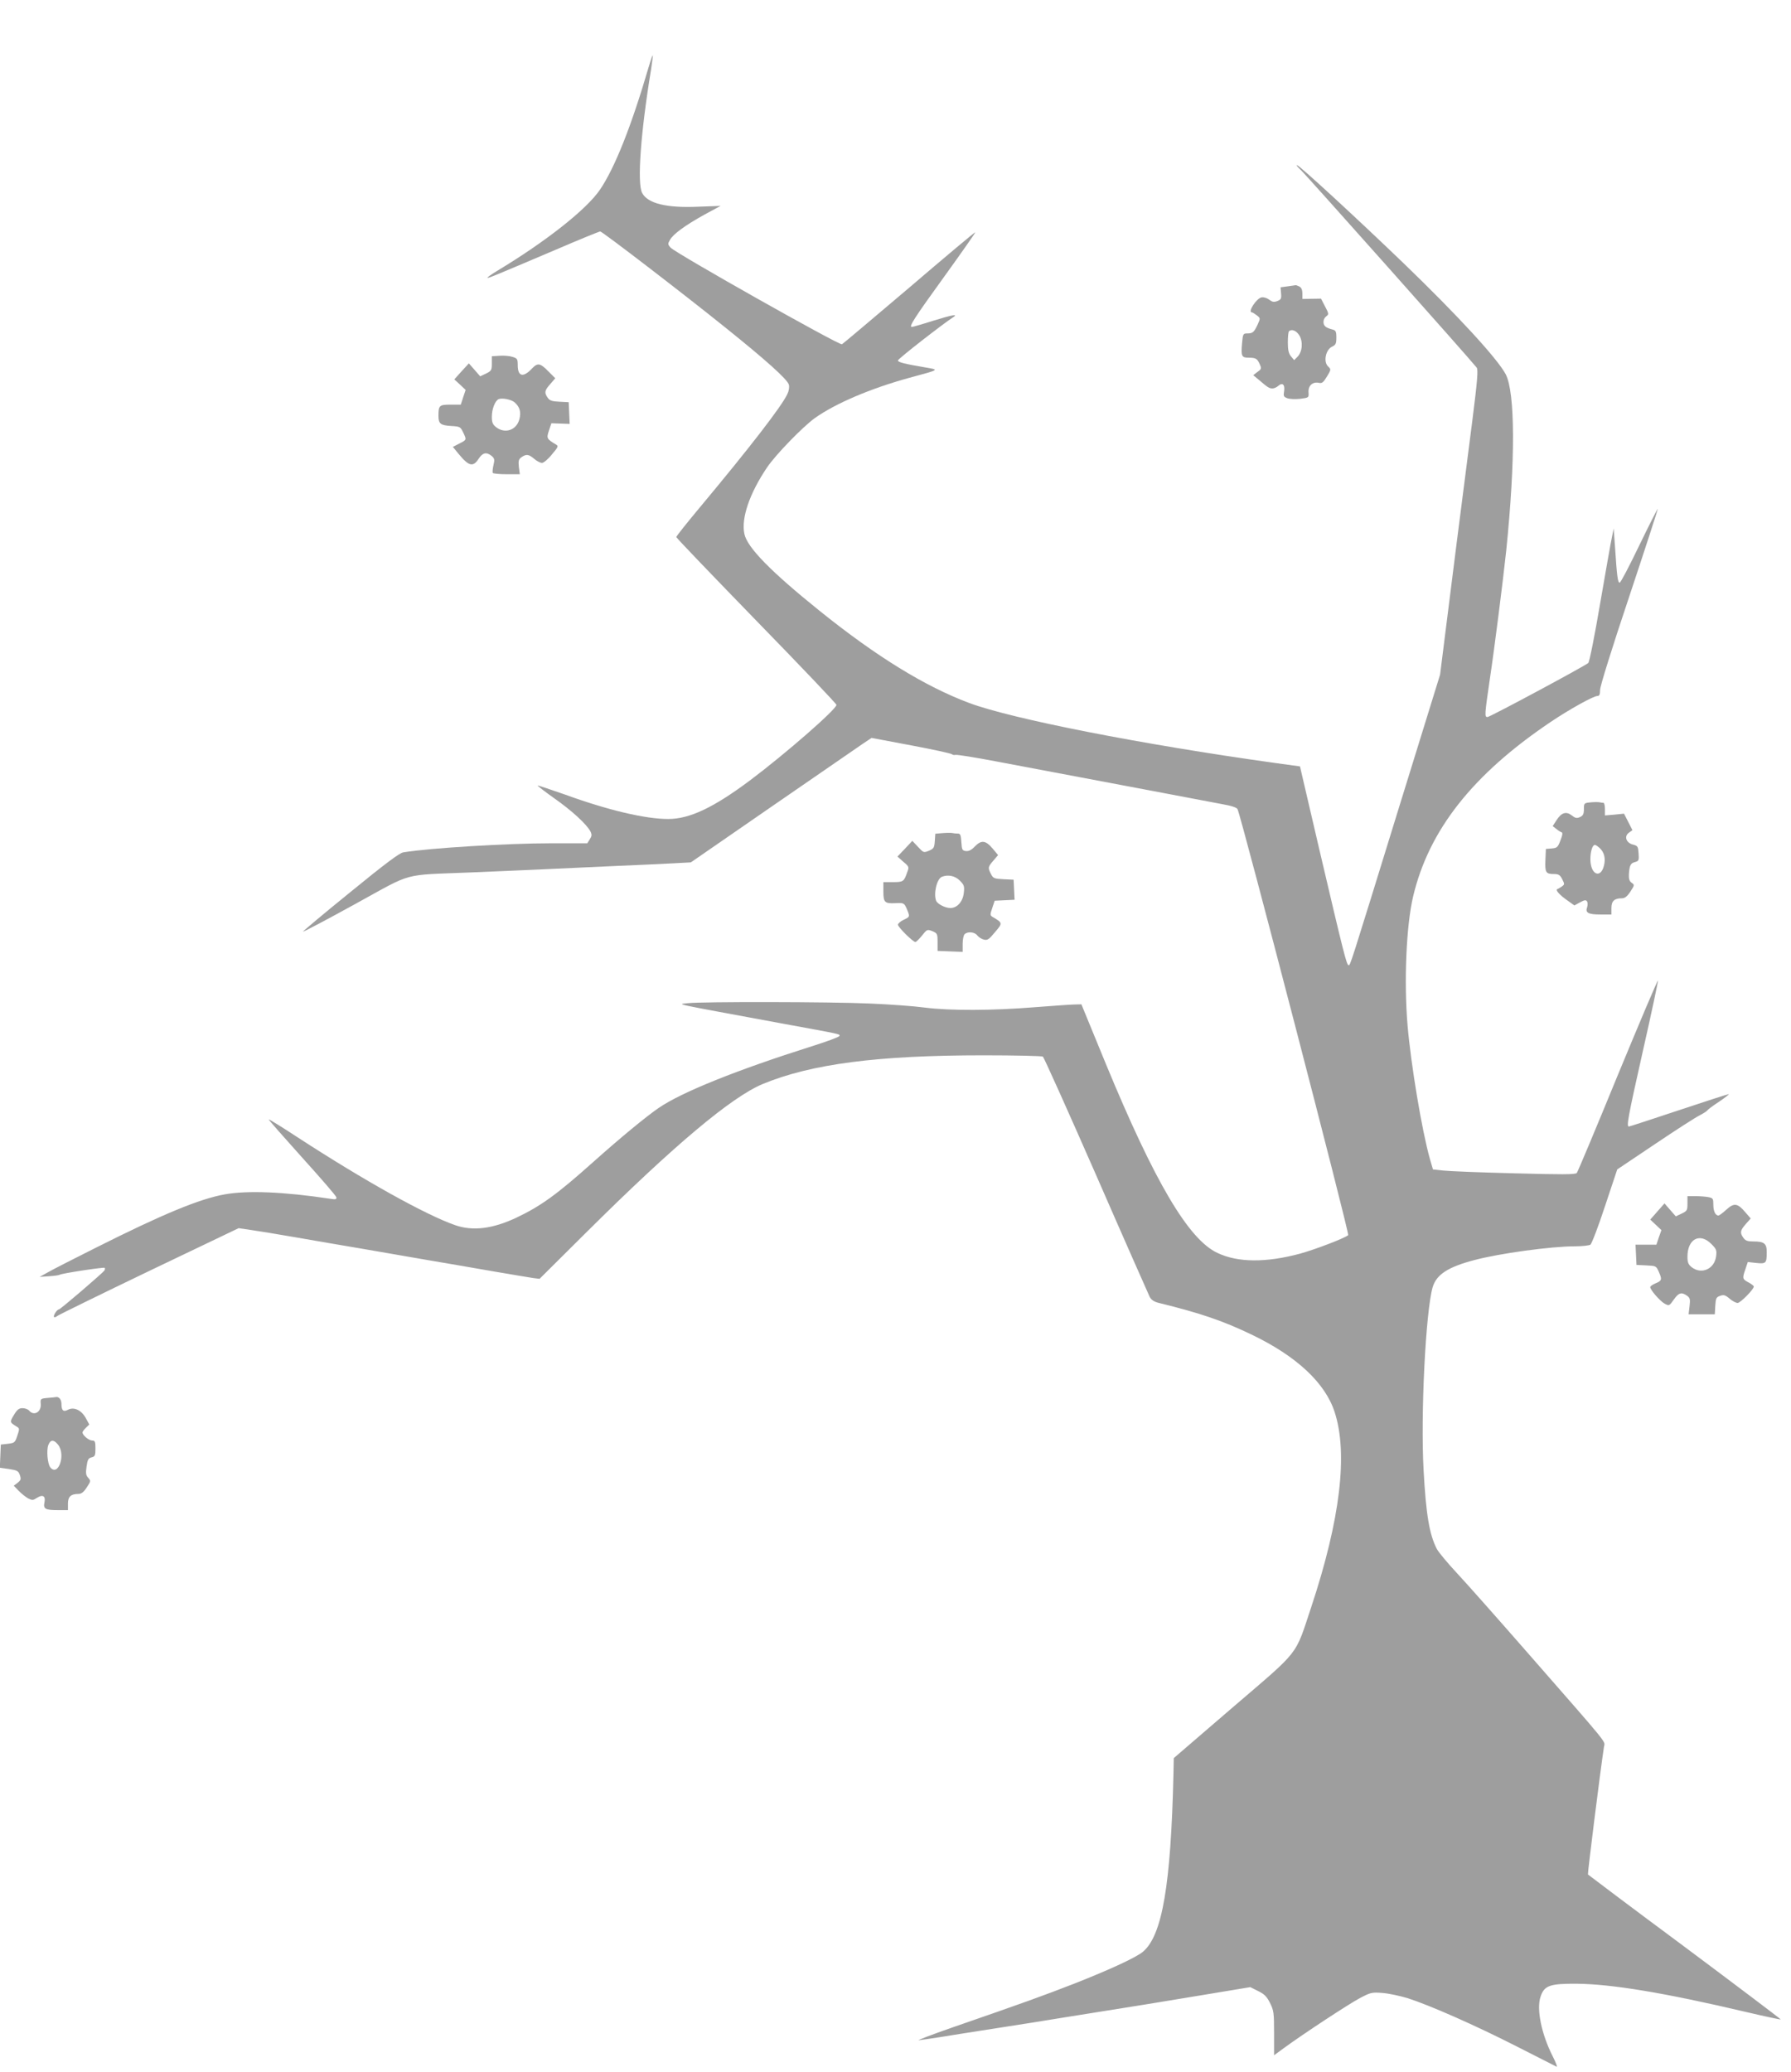<?xml version="1.0" standalone="no"?>
<!DOCTYPE svg PUBLIC "-//W3C//DTD SVG 20010904//EN"
 "http://www.w3.org/TR/2001/REC-SVG-20010904/DTD/svg10.dtd">
<svg version="1.0" xmlns="http://www.w3.org/2000/svg"
 width="1107pt" height="1280pt" viewBox="0 0 1107 1280"
 preserveAspectRatio="xMidYMid meet">
<g transform="translate(0,1280) scale(0.1,-0.1)"
fill="#9e9e9e" stroke="none">
<path d="M4010 12388 c-107 -366 -209 -623 -301 -759 -82 -122 -336 -322 -637
-503 -35 -21 -61 -40 -59 -42 4 -4 31 7 424 174 144 62 267 112 273 112 12 0
509 -381 770 -591 257 -206 388 -324 396 -356 4 -15 0 -39 -10 -59 -36 -76
-234 -332 -538 -696 -81 -97 -148 -181 -148 -186 0 -5 223 -237 495 -517 272
-279 495 -513 495 -520 0 -27 -315 -302 -535 -467 -225 -168 -373 -238 -505
-238 -141 0 -371 54 -638 151 -91 32 -167 57 -169 56 -2 -2 45 -38 104 -80
107 -75 200 -160 223 -205 9 -19 8 -28 -5 -48 l-15 -24 -223 0 c-268 0 -748
-29 -914 -56 -23 -3 -115 -72 -328 -246 -163 -132 -294 -242 -292 -244 2 -2
147 74 321 170 367 201 280 178 721 196 143 6 350 15 460 20 110 5 306 14 435
20 129 5 286 13 347 16 l113 6 507 350 c280 193 531 366 559 385 l51 34 244
-46 c134 -25 248 -50 253 -55 4 -4 14 -6 21 -4 7 3 120 -15 251 -40 242 -46
334 -63 959 -181 193 -37 390 -74 438 -83 58 -10 91 -21 96 -31 22 -42 693
-2623 684 -2632 -17 -17 -202 -88 -296 -114 -211 -57 -386 -56 -512 4 -179 83
-389 440 -689 1166 l-152 370 -40 -1 c-21 0 -134 -8 -250 -17 -261 -21 -521
-22 -679 -2 -66 9 -219 20 -340 25 -244 11 -1039 12 -1125 2 -63 -8 -116 4
565 -122 398 -73 377 -68 373 -81 -2 -6 -80 -35 -173 -64 -461 -146 -803 -283
-945 -381 -77 -53 -234 -182 -402 -332 -227 -203 -326 -274 -478 -346 -145
-68 -267 -83 -375 -46 -182 63 -563 275 -975 543 -96 63 -177 113 -179 111 -2
-2 91 -107 205 -234 115 -127 211 -238 213 -247 2 -13 -4 -15 -40 -9 -286 43
-509 52 -649 27 -157 -28 -384 -122 -800 -331 -140 -70 -275 -139 -300 -154
l-45 -25 58 4 c31 2 61 6 65 9 14 9 273 48 279 43 3 -3 2 -10 -1 -16 -11 -16
-273 -241 -282 -241 -12 0 -37 -40 -30 -47 3 -3 13 0 21 7 9 7 264 132 568
278 l552 264 75 -11 c41 -6 167 -26 280 -46 113 -20 296 -51 408 -70 111 -19
293 -51 405 -70 111 -19 294 -50 407 -70 113 -19 223 -38 245 -41 l40 -5 295
293 c537 533 891 830 1085 911 301 124 710 177 1365 177 195 0 360 -4 366 -8
6 -4 154 -333 329 -732 174 -399 324 -737 331 -752 10 -19 26 -30 57 -38 254
-62 395 -110 572 -195 278 -133 455 -298 514 -478 84 -257 35 -665 -144 -1205
-103 -309 -64 -259 -485 -620 l-365 -314 -2 -101 c-16 -682 -69 -994 -188
-1095 -41 -35 -203 -110 -424 -197 -190 -74 -317 -120 -751 -270 -135 -47
-229 -83 -210 -80 19 2 78 11 130 19 52 9 183 29 290 46 107 17 237 37 288 45
50 8 134 22 185 30 436 69 651 104 908 147 l247 41 48 -24 c39 -19 54 -34 74
-74 23 -46 25 -61 25 -186 l0 -137 60 44 c120 88 402 273 470 309 66 35 74 37
140 32 39 -3 108 -18 155 -32 137 -44 417 -167 674 -298 132 -67 244 -124 248
-126 5 -2 -6 28 -25 65 -70 138 -101 292 -75 368 23 69 57 81 223 80 217 -2
545 -56 1049 -175 115 -27 211 -47 213 -46 1 2 -265 203 -592 447 -328 243
-597 446 -600 449 -3 6 75 630 99 789 6 38 43 -8 -460 567 -188 215 -389 442
-448 505 -59 63 -115 131 -125 150 -46 89 -67 212 -82 489 -19 343 13 978 56
1128 23 78 94 125 258 168 154 41 474 85 622 85 44 0 87 5 95 10 8 5 49 112
90 237 l76 228 234 157 c129 87 254 167 277 178 23 12 43 25 45 29 2 4 34 29
73 54 38 26 65 47 60 47 -6 0 -145 -45 -310 -100 -165 -55 -303 -100 -307
-100 -16 0 -6 55 87 469 53 233 94 428 93 433 -2 6 -113 -257 -248 -583 -134
-327 -248 -599 -254 -606 -9 -10 -93 -10 -386 -2 -206 5 -404 13 -439 17 l-64
7 -19 65 c-49 174 -117 580 -138 825 -23 270 -8 616 34 795 97 411 368 755
851 1080 116 78 264 160 288 160 13 0 17 9 17 38 0 22 74 260 180 576 99 297
178 541 177 543 -2 1 -54 -101 -115 -227 -61 -127 -115 -230 -121 -230 -12 0
-17 43 -28 210 l-9 125 -11 -55 c-7 -30 -39 -215 -73 -410 -33 -195 -66 -360
-73 -366 -21 -19 -608 -334 -623 -334 -19 0 -18 12 15 238 29 193 81 604 101
792 57 556 55 974 -3 1087 -52 98 -299 366 -632 687 -286 275 -645 606 -659
606 -5 0 7 -15 26 -32 29 -27 1041 -1163 1085 -1219 10 -12 5 -78 -27 -330
-22 -173 -65 -510 -96 -749 -30 -239 -66 -521 -79 -627 l-24 -191 -252 -814
c-313 -1014 -303 -983 -314 -981 -12 2 -29 69 -180 713 l-120 515 -160 22
c-818 114 -1620 271 -1885 370 -272 102 -572 286 -924 569 -302 243 -447 391
-465 475 -21 97 32 251 140 411 54 80 220 250 294 304 129 92 346 184 586 250
189 51 185 49 104 63 -136 23 -175 33 -175 44 0 10 275 224 344 269 29 19 -11
12 -124 -23 -69 -22 -129 -39 -134 -39 -20 0 12 51 198 308 109 151 196 275
194 277 -2 2 -186 -152 -408 -342 -223 -189 -410 -347 -416 -350 -18 -7 -1027
562 -1059 597 -18 20 -18 24 -4 48 20 36 94 90 213 156 l100 54 -136 -5 c-199
-9 -315 20 -349 85 -32 59 -9 374 55 762 7 47 12 87 11 88 -2 2 -13 -29 -25
-70z"/>
<path d="M7960 11031 l-45 -6 3 -37 c3 -33 0 -39 -23 -48 -21 -8 -31 -6 -51 9
-13 10 -33 16 -46 14 -32 -6 -88 -92 -60 -93 4 0 17 -8 30 -18 23 -18 23 -18
5 -58 -22 -47 -30 -54 -64 -54 -25 0 -27 -3 -32 -61 -7 -80 -3 -89 42 -89 43
0 53 -6 68 -42 11 -24 10 -29 -15 -46 l-26 -20 34 -28 c56 -48 64 -53 84 -54
11 0 27 7 37 16 26 23 42 8 36 -33 -5 -29 -3 -35 19 -43 14 -6 50 -7 80 -4 54
7 54 7 52 40 -3 41 25 66 62 59 21 -5 29 1 52 39 26 43 26 44 6 63 -29 29 -14
102 25 121 23 11 27 19 27 56 0 39 -3 45 -27 51 -16 4 -34 11 -40 17 -19 15
-16 49 5 64 16 12 16 16 -8 61 l-25 48 -58 -1 -57 -1 0 33 c0 23 -6 37 -19 44
-11 5 -21 9 -23 8 -2 0 -23 -4 -48 -7z m71 -303 c24 -40 19 -102 -12 -133
l-20 -20 -20 24 c-14 17 -19 39 -19 85 0 35 3 66 7 69 16 16 45 5 64 -25z"/>
<path d="M3088 10602 l-48 -3 0 -45 c0 -41 -3 -46 -36 -62 l-36 -17 -35 40
-35 40 -45 -49 -45 -50 35 -32 35 -33 -15 -45 -15 -46 -63 0 c-70 0 -75 -5
-75 -70 0 -48 13 -58 80 -62 52 -3 56 -5 72 -38 23 -48 23 -47 -22 -70 l-41
-21 37 -45 c62 -75 88 -81 122 -29 25 39 49 44 81 18 18 -16 19 -23 11 -57 -5
-22 -7 -44 -4 -48 3 -4 41 -8 86 -8 l81 0 -6 45 c-4 38 -1 48 16 60 30 21 45
19 79 -10 16 -14 38 -25 48 -25 10 0 38 23 61 52 40 47 42 52 25 62 -57 34
-59 38 -43 86 l15 45 57 -2 56 -2 -3 67 -3 67 -57 3 c-46 2 -61 7 -73 25 -22
31 -19 45 16 84 l31 36 -43 43 c-50 51 -66 54 -100 18 -55 -59 -89 -51 -89 20
0 38 -3 42 -32 51 -18 6 -54 9 -80 7z m94 -289 c31 -28 40 -60 28 -104 -18
-67 -89 -91 -144 -48 -21 17 -26 29 -26 65 0 47 20 98 42 108 22 9 80 -2 100
-21z"/>
<path d="M9833 7843 c-42 -4 -43 -5 -43 -42 0 -30 -5 -40 -24 -49 -20 -9 -29
-7 -51 10 -34 27 -64 18 -94 -29 l-24 -37 22 -17 c12 -10 26 -19 33 -21 8 -3
6 -18 -7 -50 -16 -43 -21 -47 -54 -50 l-36 -3 -3 -69 c-3 -77 2 -86 55 -86 26
0 36 -6 49 -32 15 -30 15 -32 -1 -44 -10 -7 -23 -15 -29 -17 -15 -5 15 -38 66
-73 l39 -28 35 19 c29 16 37 16 44 5 4 -7 4 -23 0 -35 -13 -34 7 -45 82 -45
l68 0 0 40 c0 43 18 60 64 60 19 0 33 11 53 41 26 40 27 42 8 55 -14 10 -18
24 -17 52 4 56 10 69 38 76 23 6 25 11 22 53 -3 43 -5 47 -35 55 -43 11 -56
52 -24 74 l21 15 -26 51 -26 51 -59 -6 -59 -5 0 39 c0 21 -4 39 -9 39 -5 0
-15 1 -23 3 -7 2 -32 2 -55 0z m55 -283 c28 -26 37 -64 26 -108 -21 -84 -84
-55 -84 40 0 48 13 88 28 88 5 0 18 -9 30 -20z"/>
<path d="M5828 7653 l-47 -4 -3 -45 c-3 -41 -6 -47 -36 -60 -33 -13 -34 -13
-68 24 l-35 37 -46 -49 -46 -48 36 -32 c36 -30 37 -32 24 -66 -20 -57 -24 -60
-88 -60 l-59 0 0 -59 c0 -66 9 -74 73 -71 53 3 56 1 72 -36 20 -48 20 -48 -20
-67 -19 -9 -35 -23 -35 -30 0 -15 93 -107 108 -107 5 0 23 18 41 40 31 39 32
39 64 27 30 -13 32 -16 32 -68 l0 -54 78 -3 77 -3 0 49 c0 26 5 53 12 60 19
19 64 14 79 -8 8 -10 26 -22 40 -25 22 -6 32 1 69 46 48 56 48 57 -15 94 -16
10 -16 14 -2 55 l15 45 61 3 62 3 -3 62 -3 62 -62 3 c-58 3 -64 5 -78 32 -20
39 -19 44 15 83 l29 34 -35 42 c-43 50 -69 52 -109 11 -21 -22 -37 -30 -55
-28 -23 3 -25 8 -28 56 -3 43 -6 52 -22 52 -10 0 -24 1 -32 3 -7 2 -34 2 -60
0z m104 -293 c28 -28 30 -36 25 -78 -6 -53 -41 -92 -83 -92 -32 0 -80 25 -88
45 -17 46 5 136 36 148 38 15 81 6 110 -23z"/>
<path d="M10430 5365 c0 -42 -2 -47 -36 -63 l-36 -17 -35 40 -35 40 -44 -50
-44 -50 34 -32 35 -33 -16 -45 -15 -45 -64 0 -65 0 3 -62 3 -63 61 -3 c60 -3
61 -3 78 -42 20 -46 18 -53 -24 -70 -16 -7 -30 -17 -30 -22 0 -18 62 -88 90
-103 27 -14 28 -13 55 25 30 43 48 49 82 25 19 -14 21 -22 16 -65 l-6 -50 81
0 81 0 3 52 c3 47 6 54 30 62 22 8 32 5 58 -17 17 -15 40 -27 50 -27 17 0 100
84 100 101 0 5 -13 15 -29 24 -41 21 -43 26 -24 80 l16 48 53 -6 c60 -6 64 -2
64 68 0 53 -16 65 -84 65 -35 0 -48 5 -60 22 -23 32 -20 46 14 85 l31 35 -33
38 c-48 57 -70 60 -118 16 -22 -20 -44 -36 -48 -36 -19 0 -32 27 -32 66 0 39
-2 42 -31 48 -17 3 -53 6 -80 6 l-49 0 0 -45z m147 -250 c32 -32 35 -39 30
-78 -11 -78 -91 -113 -151 -66 -21 17 -26 29 -26 65 0 109 76 150 147 79z"/>
<path d="M292 4163 c-42 -4 -43 -5 -40 -39 3 -49 -43 -74 -72 -39 -7 8 -25 15
-41 15 -22 0 -33 -9 -53 -42 -27 -45 -27 -45 19 -73 16 -10 16 -14 2 -55 -14
-43 -17 -45 -58 -50 l-44 -5 -3 -71 -3 -72 57 -8 c51 -8 58 -12 67 -38 8 -25
6 -31 -14 -47 l-24 -18 30 -31 c17 -18 43 -38 58 -47 26 -13 31 -13 54 2 36
24 56 13 48 -26 -9 -41 4 -49 83 -49 l62 0 0 40 c0 43 18 60 64 60 19 0 33 11
52 40 26 39 26 41 9 60 -14 15 -16 29 -10 69 6 43 11 52 31 57 21 5 24 12 24
55 0 42 -3 49 -20 49 -21 0 -60 33 -60 50 0 5 10 18 21 29 l21 20 -23 42 c-27
48 -73 68 -109 49 -28 -15 -40 -5 -40 35 0 30 -17 49 -38 43 -4 -1 -26 -3 -50
-5z m67 -289 c49 -62 1 -199 -48 -140 -17 20 -25 107 -12 139 13 34 34 34 60
1z"/>
</g>
</svg>
